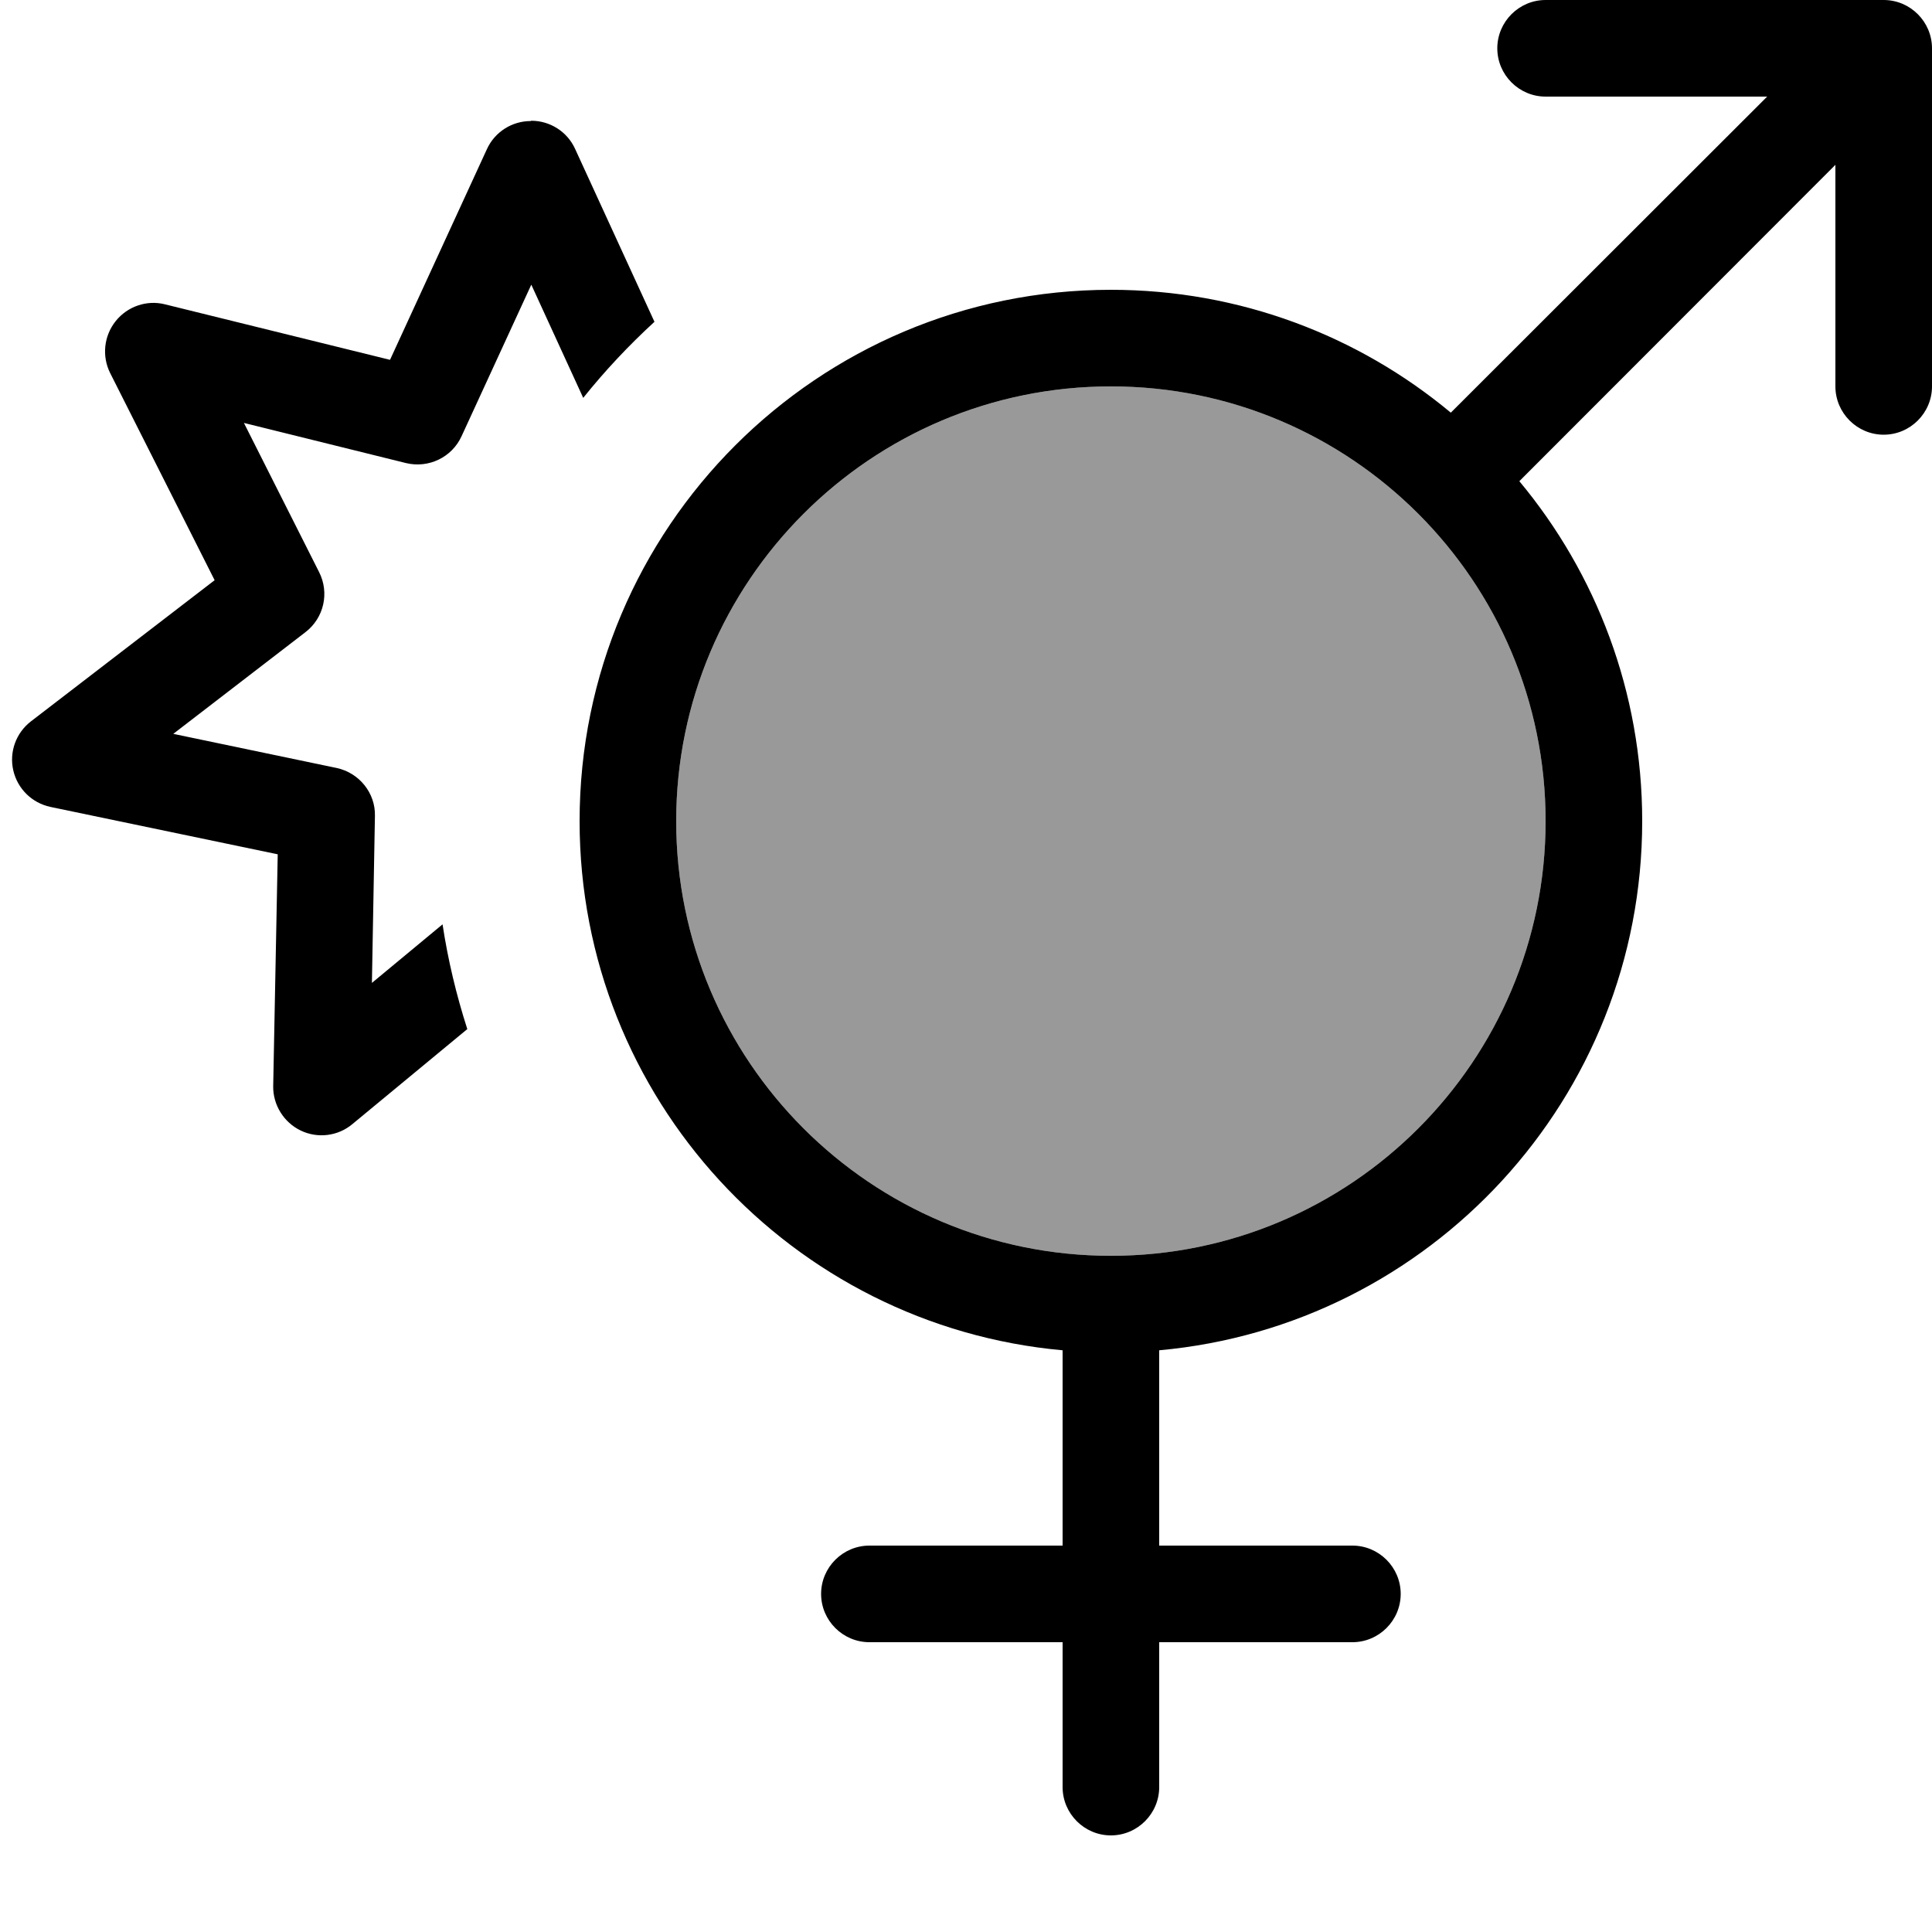 <svg xmlns="http://www.w3.org/2000/svg" viewBox="0 0 640 640"><!--! Font Awesome Pro 7.1.0 by @fontawesome - https://fontawesome.com License - https://fontawesome.com/license (Commercial License) Copyright 2025 Fonticons, Inc. --><path opacity=".4" fill="currentColor" d="M224 272C224 351.5 288.5 416 368 416C447.5 416 512 351.5 512 272C512 192.5 447.5 128 368 128C288.5 128 224 192.5 224 272z"/><path fill="currentColor" d="M496 16C496 7.2 503.2 0 512 0L624 0C632.8 0 640 7.2 640 16L640 128C640 136.8 632.8 144 624 144C615.2 144 608 136.8 608 128L608 54.6L503.3 159.4C528.7 189.9 544 229.2 544 272C544 363.8 473.7 439.2 384 447.3L384 512L448 512C456.8 512 464 519.2 464 528C464 536.8 456.8 544 448 544L384 544L384 592C384 600.8 376.8 608 368 608C359.2 608 352 600.8 352 592L352 544L288 544C279.2 544 272 536.8 272 528C272 519.2 279.2 512 288 512L352 512L352 447.3C262.3 439.2 192 363.8 192 272C192 174.8 270.8 96 368 96C410.8 96 450.1 111.3 480.6 136.7L585.4 32L512 32C503.2 32 496 24.8 496 16zM512 272C512 192.5 447.5 128 368 128C288.5 128 224 192.5 224 272C224 351.5 288.5 416 368 416C447.5 416 512 351.5 512 272zM176 40C182.2 40 187.9 43.6 190.5 49.3L216.8 106.6C208.3 114.4 200.4 122.8 193.2 131.8L176 94.3L152.9 144.5C149.7 151.5 142 155.2 134.5 153.4L80.8 140.1L105.7 189.5C109.2 196.4 107.3 204.7 101.2 209.4L57.4 243.1L111.5 254.4C119 256 124.4 262.7 124.2 270.3L123.2 325.6L146.6 306.2C148.4 318.1 151.2 329.7 154.8 340.9L116.7 372.4C111.9 376.4 105.2 377.2 99.6 374.5C94 371.8 90.4 366 90.5 359.8L92 283L16.7 267.3C10.6 266 5.8 261.3 4.4 255.2C3 249.1 5.3 242.8 10.2 239L71.1 192.2L36.5 123.6C33.7 118 34.4 111.3 38.3 106.4C42.2 101.5 48.6 99.3 54.6 100.8L129.2 119.2L161.3 49.4C163.9 43.7 169.6 40.1 175.8 40.1z"/></svg>